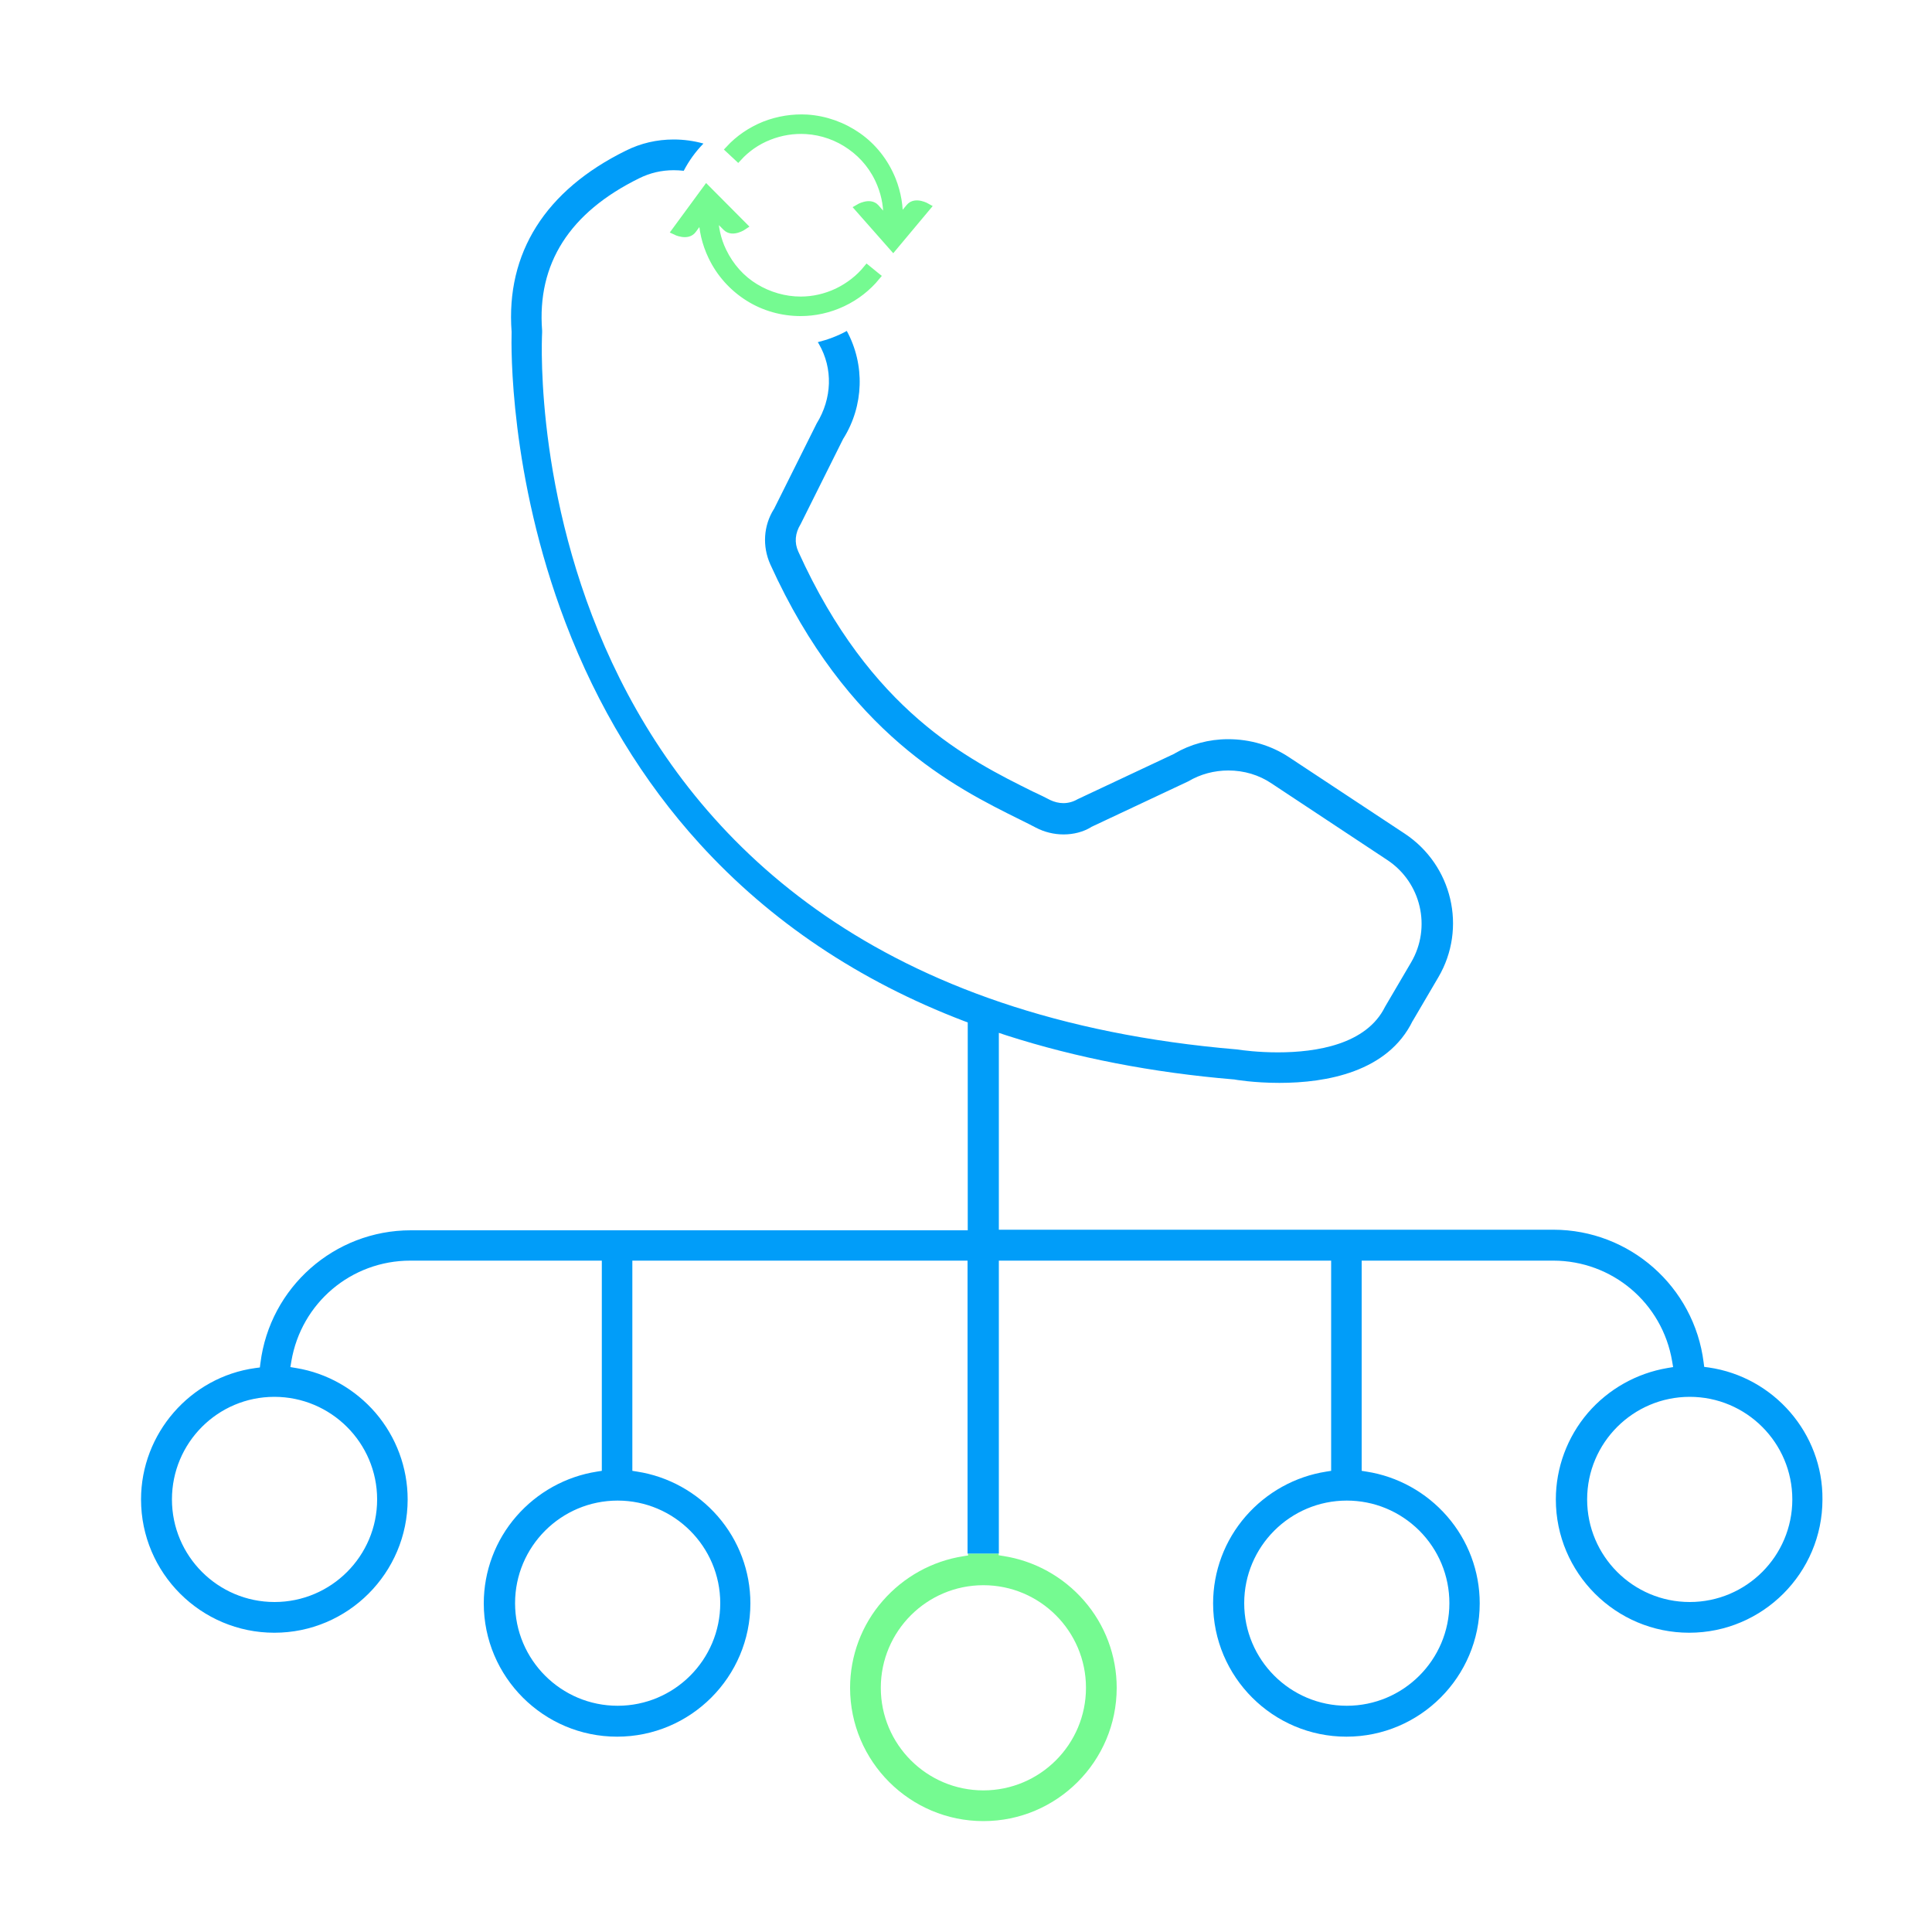 <svg xmlns="http://www.w3.org/2000/svg" xmlns:xlink="http://www.w3.org/1999/xlink" id="Layer_1" x="0px" y="0px" viewBox="0 0 1000 1000" style="enable-background:new 0 0 1000 1000;" xml:space="preserve"><style type="text/css">	.st0{fill:#75FA91;}	.st1{fill:#019DF9;}	.st2{fill:#75FA91;stroke:#75FA91;stroke-width:4;stroke-miterlimit:10;}</style><path class="st0" d="M501.1,805.1l-2.5,0.4c-16.1,2.5-30.9,10.7-41.7,23.1C446,841,440,857.1,440,873.6c0,38.1,31,69,69,69 c38.1,0,69-31,69-69c0-16.6-6-32.6-16.9-45.1c-10.8-12.4-25.6-20.6-41.7-23.1l-2.5-0.4v-0.9h-15.9L501.1,805.1L501.1,805.1z  M562.1,873.6c0,29.3-23.8,53.1-53.1,53.1c-29.3,0-53.1-23.8-53.1-53.1s23.8-53.1,53.1-53.1C538.3,820.5,562.1,844.3,562.1,873.6z"></path><path class="st1" d="M884.4,707.8l-2.3-0.3l-0.3-2.3c-4.9-39.2-38.3-68.7-77.8-68.7H517V534.6l3.9,1.3 c36.1,11.6,75.7,19.3,117.6,22.8l0.1,0l0.1,0c0.4,0.1,10.2,1.8,23.5,1.8c24.3,0,56.1-5.6,69-32.1l0.1-0.1l13.2-22.5 c14.9-25.4,7.2-58-17.4-74.3L667.3,392c-9.3-6.2-20.3-9.4-31.6-9.4c-10,0-19.5,2.6-27.7,7.4l-0.1,0.1l-50.2,23.6 c-2.2,1.3-4.8,2-7.3,2c-2.3,0-4.7-0.6-6.8-1.6c-2.5-1.3-5.1-2.6-7.9-3.9l-0.9-0.4c-33.5-16.6-84.2-41.7-121.6-124.3 c-2.1-4.6-1.7-9.5,1.2-14.2l22.1-44.3l0.1-0.1c10.5-16.9,11.2-38.1,1.7-55.6c-4.7,2.6-9.8,4.5-15,5.8l0.6,1 c7.3,12.7,6.8,28.1-1.2,41.1l-22.1,44.3l-0.1,0.1c-5.3,8.5-6,19.1-1.8,28.5c39.8,87.8,95.7,115.5,129,132l0.4,0.2 c2.9,1.4,5.6,2.8,8.1,4.1c4.4,2.3,9.4,3.5,14.3,3.5c5.2,0,10.2-1.3,14.3-3.8l0.1-0.1l50.2-23.6c6.2-3.7,13.4-5.6,20.7-5.6 c8.1,0,15.9,2.3,22.5,6.8l59.7,39.5c17.6,11.6,23,34.9,12.4,53l-13.5,23c-9.6,19.5-35.5,23.6-55.5,23.6c-10.2,0-18.5-1.1-21-1.5 c-372-31.3-360.5-357.2-359.8-371.1c0-0.3,0-0.7,0-1c-2.7-34.6,14.2-61.1,50.2-78.8c5.6-2.8,11.6-4.2,17.9-4.2 c1.7,0,3.4,0.1,5.2,0.3c2.7-5.2,6.1-9.9,10.2-14.1c-5-1.4-10.2-2.1-15.4-2.1c-8.7,0-17,1.9-24.8,5.8c-41.6,20.5-62.1,52.9-59.1,93.7 l0,0.2l0,0.2c-0.2,7.3-1.2,73.8,27.9,150.2c16.6,43.6,40,82.1,69.5,114.5c36.5,40.1,82.5,71,136.8,91.7l1.9,0.7v107.6H212.6 c-39.5,0-72.9,29.5-77.8,68.7l-0.3,2.3l-2.3,0.3C98.5,712.7,73,742,73,776.1c0,38.1,31,69,69,69c38.1,0,69-31,69-69 c0-16.4-5.9-32.3-16.6-44.8c-10.6-12.3-25.2-20.6-41.1-23.2l-3-0.5l0.5-3c5.1-30.2,31-52.1,61.6-52.1h99.1v108.8l-2.5,0.4 c-16.1,2.5-30.9,10.7-41.7,23.1c-10.9,12.5-16.9,28.5-16.9,45.1c0,38.1,31,69,69,69c38.1,0,69-31,69-69c0-16.6-6-32.6-16.9-45.1 c-10.8-12.4-25.6-20.6-41.7-23.1l-2.5-0.4V652.5h173.5v151.6H517V652.5H689v108.8l-2.5,0.4c-16.1,2.5-30.9,10.7-41.7,23.1 c-10.9,12.5-16.9,28.5-16.9,45.1c0,38.1,31,69,69,69c38.1,0,69-31,69-69c0-16.6-6-32.6-16.9-45.1c-10.8-12.4-25.6-20.6-41.7-23.1 l-2.5-0.4V652.5h99.1c30.6,0,56.5,21.9,61.6,52.1l0.5,3l-3,0.5c-15.9,2.7-30.5,10.9-41.1,23.2c-10.7,12.5-16.6,28.4-16.6,44.8 c0,38.1,31,69,69,69c38.1,0,69-31,69-69C943.6,742,918.2,712.7,884.4,707.8L884.4,707.8z M195.2,776.1c0,29.3-23.8,53.1-53.1,53.1 c-29.3,0-53.1-23.8-53.1-53.1S112.7,723,142,723C171.3,723,195.2,746.8,195.2,776.1z M372.8,829.8c0,29.3-23.8,53.1-53.1,53.1 c-29.3,0-53.1-23.8-53.1-53.1s23.8-53.1,53.1-53.1C348.9,776.7,372.8,800.5,372.8,829.8z M734.6,792.2c10,10,15.6,23.4,15.6,37.6 c0,29.3-23.8,53.1-53.1,53.1c-29.3,0-53.1-23.8-53.1-53.1s23.8-53.1,53.1-53.1C711.2,776.7,724.5,782.2,734.6,792.2z M874.6,829.2 c-29.3,0-53.1-23.8-53.1-53.1s23.8-53.1,53.1-53.1c29.3,0,53.1,23.8,53.1,53.1C927.7,805.4,903.9,829.2,874.6,829.2z"></path><g>	<path class="st2" d="M433.4,151.2c-6.2,2.9-12.6,4.3-19,4.3c-8.3,0-16.5-2.4-23.6-6.7s-12.9-10.7-16.8-18.8  c-2.9-6-4.2-12.4-4.3-18.7c0.3,0.3,3.3,3.3,6.3,6.3c3.2,3.2,8.8-0.6,8.8-0.6l-19.1-19.2l-16,21.8c0,0,6.1,3,8.8-0.7  c2.3-3.1,4.5-6.1,5.1-7c0.1,7,1.7,14,4.9,20.7c4.3,9.1,11.1,16.4,19.1,21.4c8,5,17.3,7.6,26.8,7.6c7.3,0,14.7-1.6,21.7-4.9  c7-3.3,12.9-8,17.5-13.6l-4.8-3.9C444.8,144.1,439.6,148.2,433.4,151.2L433.4,151.2z"></path>	<path class="st2" d="M398,70.5c6.3-2.5,12.9-3.5,19.3-3.1c8.3,0.5,16.4,3.4,23.1,8.2c6.8,4.8,12.3,11.5,15.6,19.8  c2.5,6.2,3.5,12.6,3.1,18.9c-0.3-0.3-3.1-3.5-5.9-6.7c-3-3.4-8.8,0.1-8.8,0.1l17.9,20.3l17.4-20.8c0,0-5.9-3.4-8.8,0.1  c-2.5,3-4.9,5.8-5.6,6.7c0.3-6.9-0.9-14.1-3.6-20.9c-3.8-9.4-10-17.1-17.7-22.5c-7.7-5.4-16.8-8.7-26.3-9.3  c-7.3-0.4-14.7,0.7-21.9,3.5c-7.2,2.9-13.4,7.2-18.3,12.5l4.5,4.2C386.2,76.9,391.6,73,398,70.5L398,70.5z"></path></g></svg>
